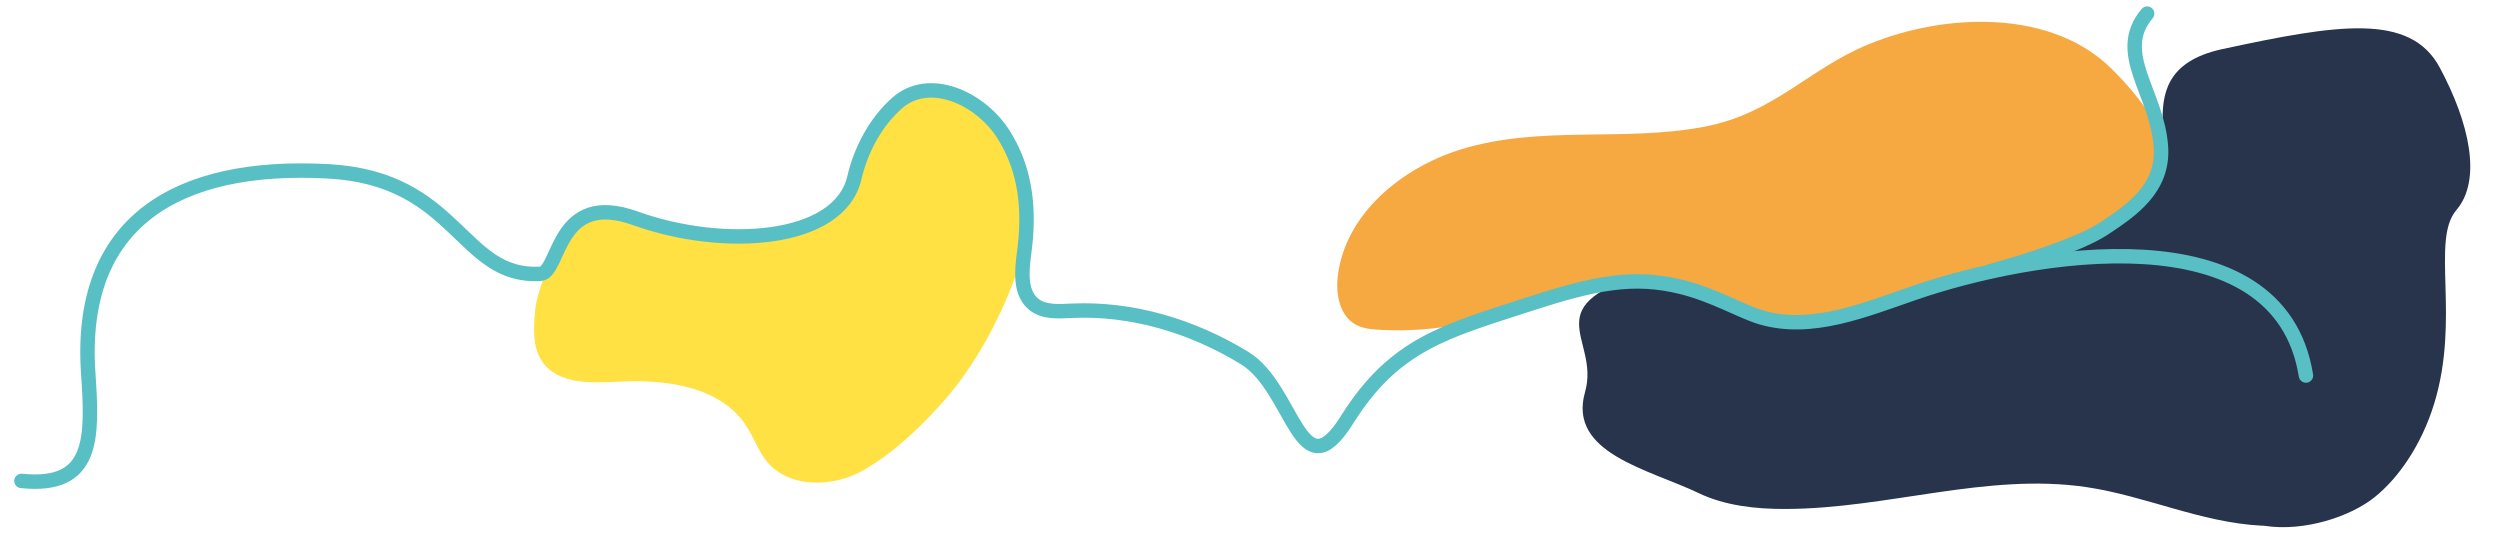 <?xml version="1.0" encoding="utf-8"?>
<!-- Generator: Adobe Illustrator 26.0.2, SVG Export Plug-In . SVG Version: 6.00 Build 0)  -->
<svg version="1.1" id="Ebene_3" xmlns="http://www.w3.org/2000/svg" xmlns:xlink="http://www.w3.org/1999/xlink" x="0px" y="0px"
	 viewBox="0 0 1212.3 266.2" style="enable-background:new 0 0 1212.3 266.2;" xml:space="preserve">
<style type="text/css">
	.st0{fill:#FFE144;}
	.st1{fill:#27344C;}
	.st2{fill:#F6A841;}
	.st3{fill:none;stroke:#58BFC5;stroke-width:7;stroke-linecap:round;}
</style>
<g>
	<path class="st0" d="M369.1,114.8c-21.5,2.2-33,0-48-5c-13-4.3-33.6-10.9-43-1c-7.9,8.3-17.5,30.3-18.6,41.7
		c-0.8,8.6-1.4,18,3.6,25.1c7.6,10.7,23.3,10.2,36.4,9.5c23-1.3,49.7,2.1,62.3,21.3c3.7,5.6,5.8,12.1,10,17.3
		c10.9,13.3,32.4,12.8,47.3,4.1c14.9-8.6,28.7-22,40-35c17.6-20.4,33-51.7,39-78c6.6-28.7-22.7-88.7-60-67
		C405.4,66.8,428.1,108.8,369.1,114.8z"/>
	<path class="st1" d="M1183.1,32.8c-14.4-26.9-50.1-20.9-105.4-9s-6.7,65.3-45.9,61.1c-39.2-4.1-72.1,26.8-124.7,47.8
		c-52.6,21-43.1-19.3-104.2-1.8s-26.6,32.5-34.3,59.3c-8.4,29.6,30.9,37.3,55.3,49c12.6,6,27.6,7.7,42.1,7.6
		c49-0.1,97.5-17.7,145.7-10.6c28.9,4.3,55.6,17.2,84.9,18.7c0.6,0,1.1,0,1.7,0.1c19.2,2.9,41.5-4.5,53.2-13.9
		c11.7-9.4,22.7-25.4,28.8-45.1c12.9-41.7-1.7-79.6,10.9-94.2C1203.6,87.2,1197.5,59.6,1183.1,32.8z"/>
	<path class="st2" d="M708.6,72.4c-29,8.9-56.4,31.5-59.9,61.6c-1,8.7,0.9,18.9,8.5,23.3c3.4,1.9,7.5,2.4,11.4,2.6
		c20.3,1.2,40.8-1.6,60-8.1c20.7-7.1,41.1-18.6,62.9-16.9c15.5,1.2,33.5,6.1,47.6,12.9c29,14,49.6,8.8,89.5-4.8
		c91.5-31.2,159-46.2,95.6-109.4C995,4.4,943.7,6.1,906.3,21.4c-29.6,12.1-45.8,33.6-80.1,40.1C787.3,68.9,747,60.6,708.6,72.4z"/>
	<g>
		<path class="st3" d="M1118.2,182.1c-12.9-80.6-133.8-59.4-189.8-40.1c-24.2,8.3-49.9,19.1-74.4,11.9c-9.8-2.9-22.5-10.7-38.5-14.7
			c-23.2-5.8-42.1-2.1-74.3,8.4c-39.9,13-64.9,19.1-87.9,55.8c-22.9,36.7-25.8-15.2-49.8-29.8c-25.2-15.4-54.5-24.3-84-22.9
			c-6.2,0.3-13,0.8-17.9-2.9c-7.1-5.4-6.2-16.1-5-25c2.8-20.6,1.1-40.3-10.1-57.8C475.3,47.5,450.6,36.2,435,50
			c-10.5,9.3-17.5,22.6-20.7,36.2c-7.3,31.5-63.8,34.9-106.1,19.7c-38.7-14-36.4,26.3-46.2,26.9c-38.7,2.1-39.7-46.2-102.6-49.7
			c-73.6-4.1-121.7,24.5-116.6,98c2.1,31.2,2.9,55.8-32.4,52.1"/>
		<path class="st3" d="M964.9,131.6c17.6-4.8,44.2-13.3,55.7-21c12.9-8.6,28.6-19.1,27.3-39.3c-1.7-26.2-22.9-45.6-6.7-64.7"/>
	</g>
</g>
</svg>
